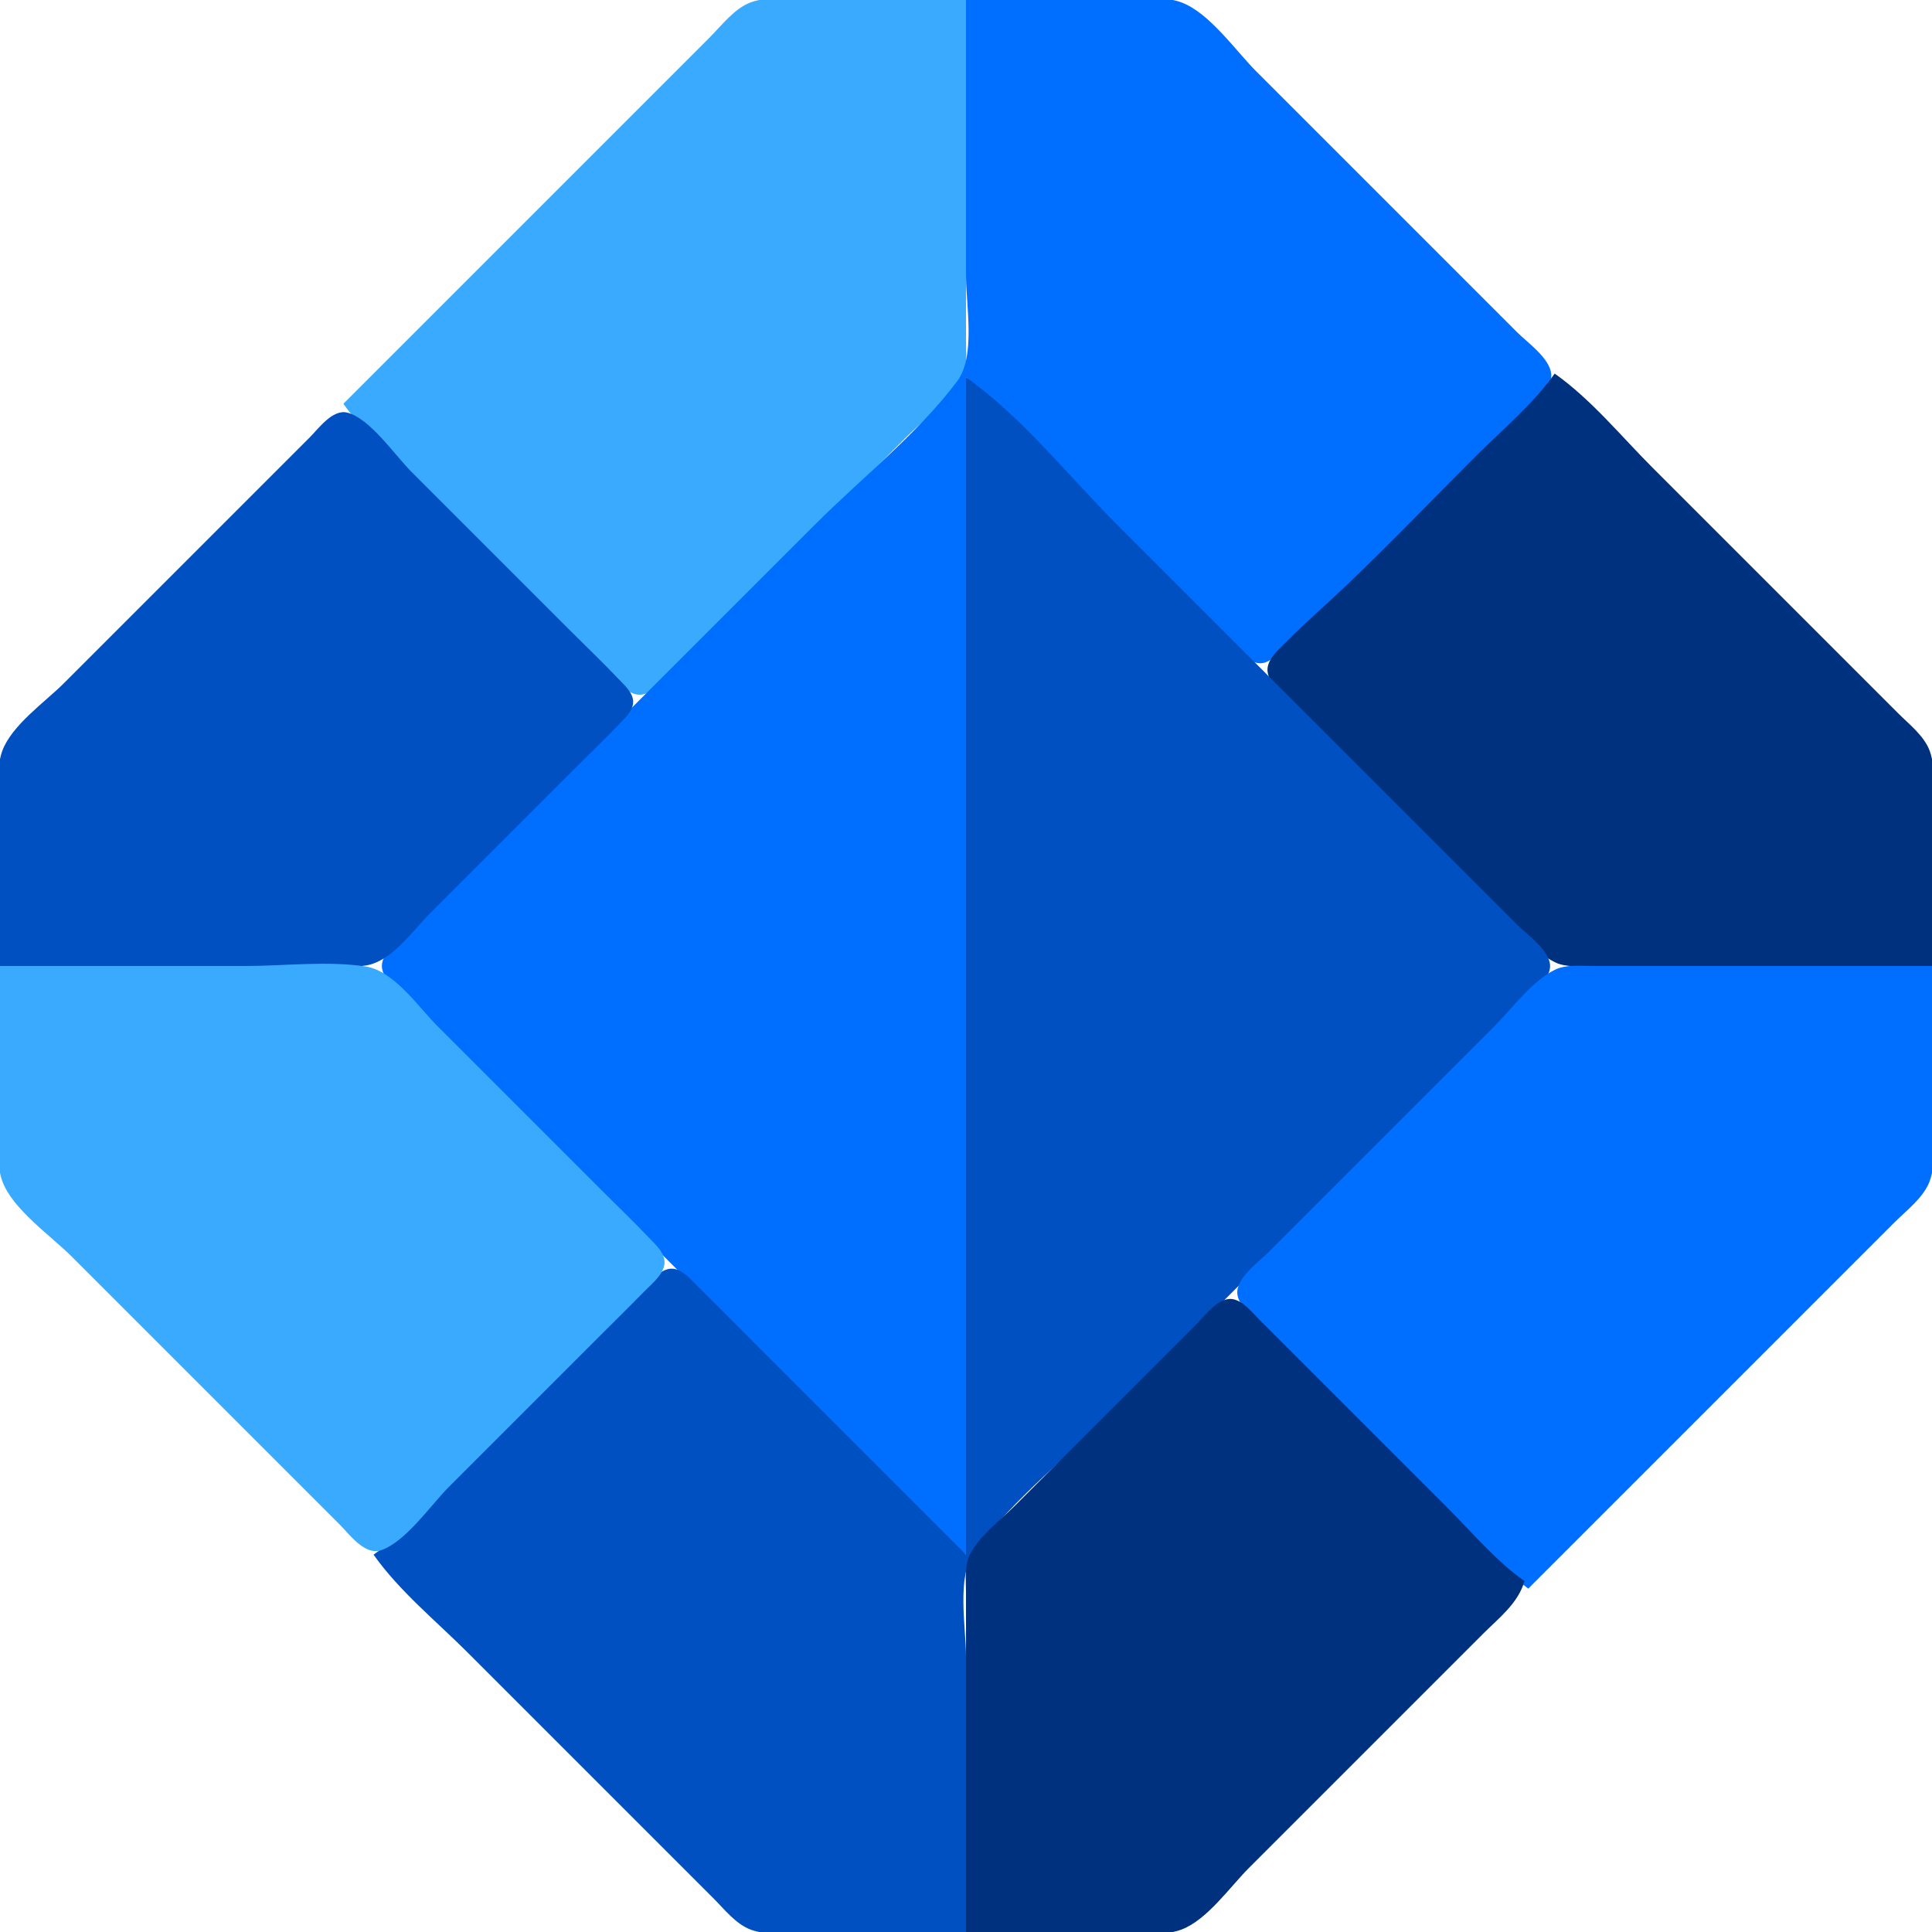 <?xml version="1.0" encoding="UTF-8"?>
<svg data-bbox="-0.431 -0.431 512.863 512.863" height="512" width="512" xmlns="http://www.w3.org/2000/svg" data-type="color">
    <g>
        <path d="M91 107c5.494 7.799 13.263 14.263 20 21l37 37c4.665 4.665 9.29 9.376 14 13.995 1.874 1.839 4.196 4.753 7 5.084 4.202.496 8.405-5.486 11-8.079l27-27 33-33c4.773-4.773 11.922-9.899 14.972-16 1.499-2.997 1.028-6.755 1.028-10V0h-39c-5.431 0-12.85-1.295-18 .603-4.385 1.617-7.788 6.185-11 9.397l-21 21z" fill="#3aaaff" data-color="1"/>
        <path d="M256 0v73c0 7.877 2.608 21.426-2.318 28-10.39 13.867-25.426 25.744-37.682 38l-76 76-29 29c-2.803 2.803-9.793 7.626-9.793 12 0 4.101 6.176 8.383 8.793 11l28 28 78 78c12.776 12.776 25.231 28.596 40 39V100l55 55 15 14.999c1.924 1.91 4.236 4.966 7 5.655 2.853.712 5.155-1.921 7-3.674 4.051-3.848 7.806-7.995 12-11.695 15.746-13.887 30.154-29.439 45-44.285 3.57-3.57 14.742-11.382 14.079-17-.494-4.188-6.306-8.227-9.079-11l-26-26-43-43c-5.582-5.582-12.464-15.618-20-18.397C307.85-1.295 300.431 0 295 0z" fill="#006eff" data-color="2"/>
        <path d="M412 99c-5.753 8.167-13.944 14.944-21 22-11.318 11.318-22.431 22.899-34 33.961-5.301 5.068-10.849 9.792-15.995 15.039-1.839 1.874-4.753 4.196-5.084 7-.46 3.905 4.67 7.586 7.079 10l25 25 29 29c4.485 4.485 9.262 11.103 15 13.972 2.997 1.499 6.755 1.028 10 1.028h90v-39c0-5.431 1.295-12.85-.603-18-1.478-4.007-5.463-7.065-8.397-10l-19-19-46-46c-8.329-8.329-16.363-18.211-26-25" fill="#00317e" data-color="3"/>
        <path d="M256 100v312l-57-57c-4.665-4.665-9.286-9.38-14-13.995-1.815-1.777-4.19-4.798-7-4.798s-5.185 3.021-7 4.798c-4.714 4.615-9.335 9.33-14 13.995l-37 37c-6.737 6.737-13.201 14.506-21 20 6.789 9.637 16.671 17.671 25 26l46 46 19 19c2.935 2.934 5.993 6.919 10 8.397 5.15 1.898 12.569.603 18 .603h39v-73c0-7.877-2.608-21.426 2.318-28 10.39-13.867 25.426-25.744 37.682-38l76-76 29-29c2.803-2.803 9.793-7.626 9.793-12 0-4.101-6.176-8.383-8.793-11l-28-28-78-78c-12.776-12.776-25.231-28.596-40-39M0 256h65c10.314 0 21.811 1.437 32-.148 6.805-1.059 12.399-9.251 17-13.852l39-39c3.66-3.66 7.415-7.247 10.98-11 1.522-1.602 3.813-3.578 3.813-6s-2.291-4.398-3.813-6c-4.213-4.436-8.654-8.674-12.98-13l-42-42c-4.285-4.285-10.97-14.151-17-15.654-3.891-.97-7.638 4.297-10 6.654l-25 25-40 40c-5.067 5.067-13.868 11.142-16.397 18C-1.295 204.15 0 211.569 0 217z" fill="#0050c1" data-color="4"/>
        <path d="M0 256v39c0 5.431-1.295 12.85.603 18 2.779 7.536 12.815 14.418 18.397 20l44 44 27 27c2.616 2.611 6.683 8.311 11 6.824 6.573-2.264 13.163-11.987 18-16.824l40-40c3.999-3.999 8.036-7.963 11.995-12 1.839-1.875 4.753-4.196 5.084-7 .334-2.837-2.344-5.162-4.098-7-4.226-4.426-8.654-8.673-12.981-13l-43-43c-5.037-5.037-11.577-14.697-19-15.852-10.189-1.585-21.686-.148-32-.148z" fill="#3aaaff" data-color="1"/>
        <path d="m405 421 76-76 21-21c3.212-3.212 7.78-6.615 9.397-11 1.898-5.15.603-12.569.603-18v-39h-90c-3.245 0-7.003-.471-10 1.028-6.101 3.05-11.227 10.199-16 14.972l-33 33-27 27c-2.593 2.595-8.575 6.798-8.079 11 .331 2.804 3.245 5.125 5.084 7 4.619 4.71 9.33 9.335 13.995 14l36 36c7.122 7.122 13.959 14.9 22 21" fill="#006eff" data-color="2"/>
        <path d="M256 512h39c5.431 0 12.85 1.295 18-.603 6.858-2.529 12.933-11.33 18-16.397l39-39 23-23c4.216-4.216 9.349-8.118 11-14-7.43-5.234-13.582-12.582-20-19l-35-35-15-14.999c-1.924-1.91-4.236-4.966-7-5.655-3.891-.97-7.638 4.297-10 6.654l-24 24-24 24c-3.907 3.907-9.469 7.993-11.972 13-1.499 2.997-1.028 6.755-1.028 10z" fill="#00317e" data-color="3"/>
    </g>
</svg>
